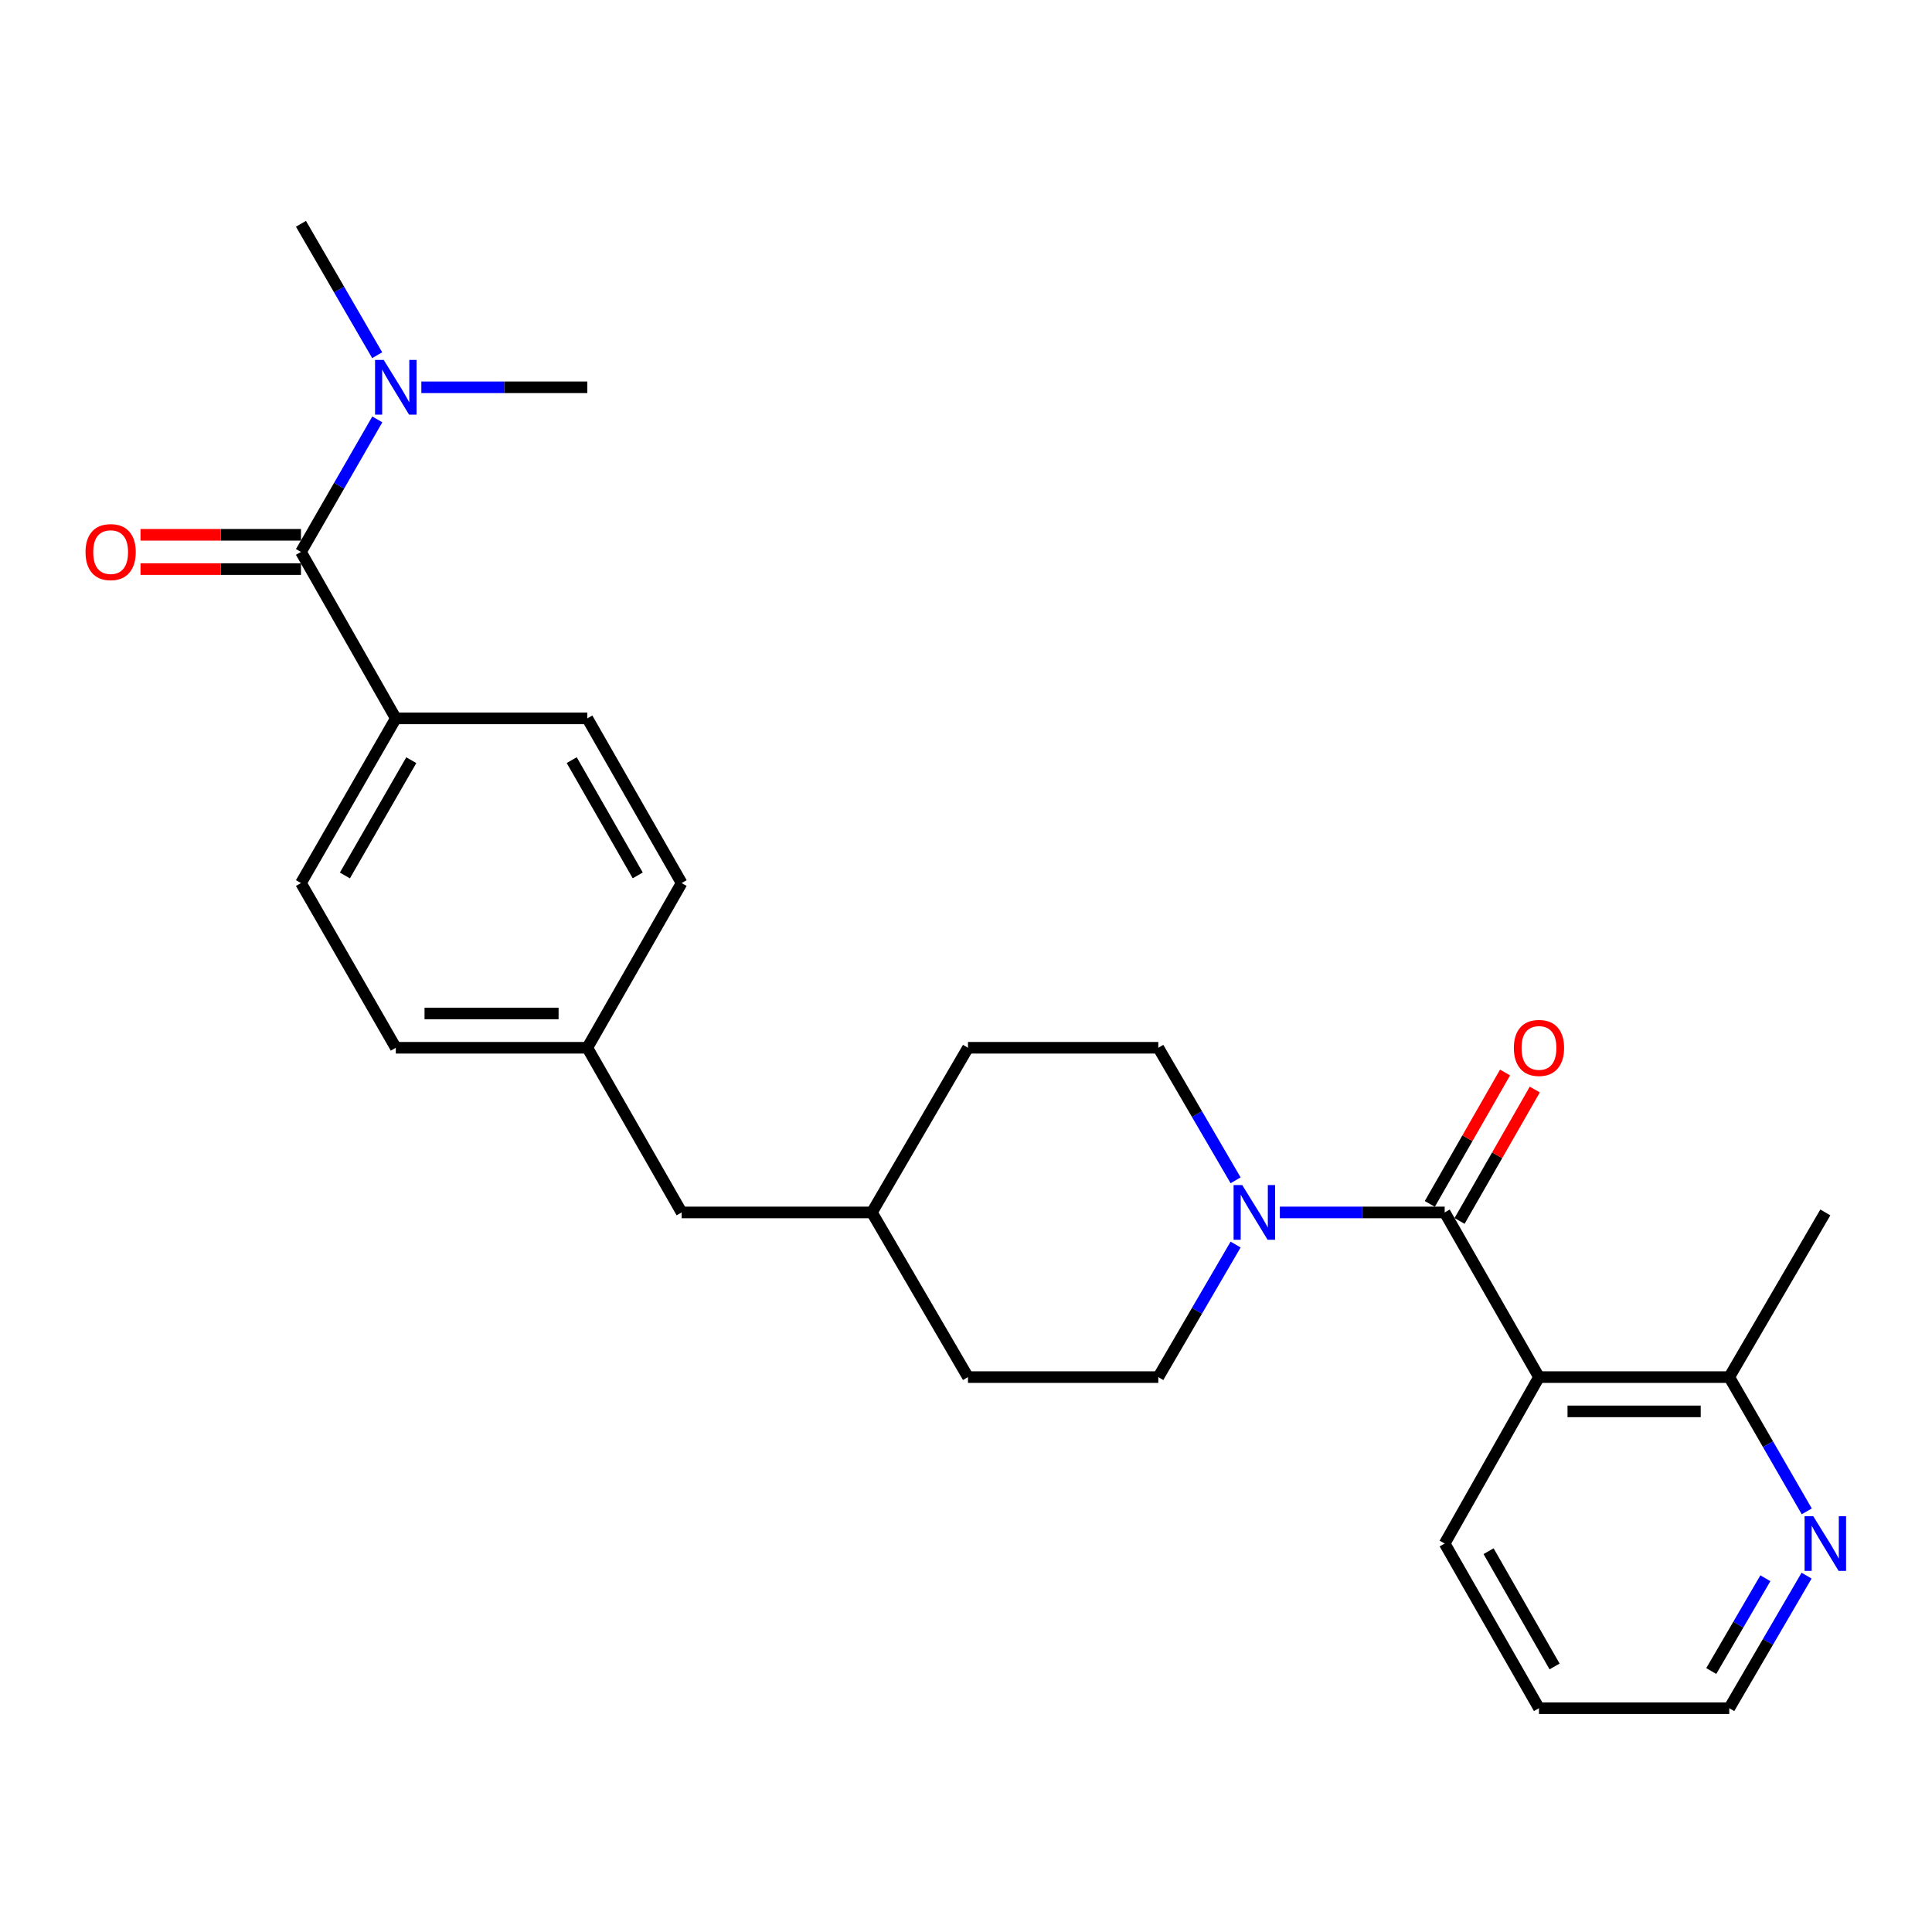 <?xml version='1.0' encoding='iso-8859-1'?>
<svg version='1.1' baseProfile='full'
              xmlns='http://www.w3.org/2000/svg'
                      xmlns:rdkit='http://www.rdkit.org/xml'
                      xmlns:xlink='http://www.w3.org/1999/xlink'
                  xml:space='preserve'
width='1000px' height='1000px' viewBox='0 0 1000 1000'>
<!-- END OF HEADER -->
<rect style='opacity:1.0;fill:#FFFFFF;stroke:none' width='1000' height='1000' x='0' y='0'> </rect>
<path class='bond-0' d='M 747.764,627.553 L 796.571,712.786' style='fill:none;fill-rule:evenodd;stroke:#000000;stroke-width:6px;stroke-linecap:butt;stroke-linejoin:miter;stroke-opacity:1' />
<path class='bond-1' d='M 747.764,627.553 L 705.105,627.553' style='fill:none;fill-rule:evenodd;stroke:#000000;stroke-width:6px;stroke-linecap:butt;stroke-linejoin:miter;stroke-opacity:1' />
<path class='bond-1' d='M 705.105,627.553 L 662.446,627.553' style='fill:none;fill-rule:evenodd;stroke:#0000FF;stroke-width:6px;stroke-linecap:butt;stroke-linejoin:miter;stroke-opacity:1' />
<path class='bond-6' d='M 755.463,631.962 L 774.938,597.954' style='fill:none;fill-rule:evenodd;stroke:#000000;stroke-width:6px;stroke-linecap:butt;stroke-linejoin:miter;stroke-opacity:1' />
<path class='bond-6' d='M 774.938,597.954 L 794.412,563.945' style='fill:none;fill-rule:evenodd;stroke:#FF0000;stroke-width:6px;stroke-linecap:butt;stroke-linejoin:miter;stroke-opacity:1' />
<path class='bond-6' d='M 740.065,623.145 L 759.539,589.136' style='fill:none;fill-rule:evenodd;stroke:#000000;stroke-width:6px;stroke-linecap:butt;stroke-linejoin:miter;stroke-opacity:1' />
<path class='bond-6' d='M 759.539,589.136 L 779.014,555.127' style='fill:none;fill-rule:evenodd;stroke:#FF0000;stroke-width:6px;stroke-linecap:butt;stroke-linejoin:miter;stroke-opacity:1' />
<path class='bond-3' d='M 796.571,712.786 L 895.063,712.786' style='fill:none;fill-rule:evenodd;stroke:#000000;stroke-width:6px;stroke-linecap:butt;stroke-linejoin:miter;stroke-opacity:1' />
<path class='bond-3' d='M 811.345,730.531 L 880.289,730.531' style='fill:none;fill-rule:evenodd;stroke:#000000;stroke-width:6px;stroke-linecap:butt;stroke-linejoin:miter;stroke-opacity:1' />
<path class='bond-15' d='M 796.571,712.786 L 747.764,798.926' style='fill:none;fill-rule:evenodd;stroke:#000000;stroke-width:6px;stroke-linecap:butt;stroke-linejoin:miter;stroke-opacity:1' />
<path class='bond-9' d='M 639.547,610.927 L 619.542,576.624' style='fill:none;fill-rule:evenodd;stroke:#0000FF;stroke-width:6px;stroke-linecap:butt;stroke-linejoin:miter;stroke-opacity:1' />
<path class='bond-9' d='M 619.542,576.624 L 599.538,542.321' style='fill:none;fill-rule:evenodd;stroke:#000000;stroke-width:6px;stroke-linecap:butt;stroke-linejoin:miter;stroke-opacity:1' />
<path class='bond-10' d='M 639.547,644.18 L 619.542,678.483' style='fill:none;fill-rule:evenodd;stroke:#0000FF;stroke-width:6px;stroke-linecap:butt;stroke-linejoin:miter;stroke-opacity:1' />
<path class='bond-10' d='M 619.542,678.483 L 599.538,712.786' style='fill:none;fill-rule:evenodd;stroke:#000000;stroke-width:6px;stroke-linecap:butt;stroke-linejoin:miter;stroke-opacity:1' />
<path class='bond-2' d='M 155.778,285.686 L 204.871,371.835' style='fill:none;fill-rule:evenodd;stroke:#000000;stroke-width:6px;stroke-linecap:butt;stroke-linejoin:miter;stroke-opacity:1' />
<path class='bond-5' d='M 155.778,285.686 L 175.538,251.384' style='fill:none;fill-rule:evenodd;stroke:#000000;stroke-width:6px;stroke-linecap:butt;stroke-linejoin:miter;stroke-opacity:1' />
<path class='bond-5' d='M 175.538,251.384 L 195.298,217.082' style='fill:none;fill-rule:evenodd;stroke:#0000FF;stroke-width:6px;stroke-linecap:butt;stroke-linejoin:miter;stroke-opacity:1' />
<path class='bond-8' d='M 155.778,276.814 L 114.253,276.814' style='fill:none;fill-rule:evenodd;stroke:#000000;stroke-width:6px;stroke-linecap:butt;stroke-linejoin:miter;stroke-opacity:1' />
<path class='bond-8' d='M 114.253,276.814 L 72.729,276.814' style='fill:none;fill-rule:evenodd;stroke:#FF0000;stroke-width:6px;stroke-linecap:butt;stroke-linejoin:miter;stroke-opacity:1' />
<path class='bond-8' d='M 155.778,294.558 L 114.253,294.558' style='fill:none;fill-rule:evenodd;stroke:#000000;stroke-width:6px;stroke-linecap:butt;stroke-linejoin:miter;stroke-opacity:1' />
<path class='bond-8' d='M 114.253,294.558 L 72.729,294.558' style='fill:none;fill-rule:evenodd;stroke:#FF0000;stroke-width:6px;stroke-linecap:butt;stroke-linejoin:miter;stroke-opacity:1' />
<path class='bond-7' d='M 895.063,712.786 L 915.121,747.533' style='fill:none;fill-rule:evenodd;stroke:#000000;stroke-width:6px;stroke-linecap:butt;stroke-linejoin:miter;stroke-opacity:1' />
<path class='bond-7' d='M 915.121,747.533 L 935.178,782.279' style='fill:none;fill-rule:evenodd;stroke:#0000FF;stroke-width:6px;stroke-linecap:butt;stroke-linejoin:miter;stroke-opacity:1' />
<path class='bond-24' d='M 895.063,712.786 L 944.787,627.553' style='fill:none;fill-rule:evenodd;stroke:#000000;stroke-width:6px;stroke-linecap:butt;stroke-linejoin:miter;stroke-opacity:1' />
<path class='bond-4' d='M 204.871,371.835 L 155.778,457.068' style='fill:none;fill-rule:evenodd;stroke:#000000;stroke-width:6px;stroke-linecap:butt;stroke-linejoin:miter;stroke-opacity:1' />
<path class='bond-4' d='M 212.883,393.477 L 178.518,453.14' style='fill:none;fill-rule:evenodd;stroke:#000000;stroke-width:6px;stroke-linecap:butt;stroke-linejoin:miter;stroke-opacity:1' />
<path class='bond-28' d='M 204.871,371.835 L 303.994,371.835' style='fill:none;fill-rule:evenodd;stroke:#000000;stroke-width:6px;stroke-linecap:butt;stroke-linejoin:miter;stroke-opacity:1' />
<path class='bond-22' d='M 195.237,183.857 L 175.507,149.849' style='fill:none;fill-rule:evenodd;stroke:#0000FF;stroke-width:6px;stroke-linecap:butt;stroke-linejoin:miter;stroke-opacity:1' />
<path class='bond-22' d='M 175.507,149.849 L 155.778,115.841' style='fill:none;fill-rule:evenodd;stroke:#000000;stroke-width:6px;stroke-linecap:butt;stroke-linejoin:miter;stroke-opacity:1' />
<path class='bond-23' d='M 218.089,200.463 L 261.041,200.463' style='fill:none;fill-rule:evenodd;stroke:#0000FF;stroke-width:6px;stroke-linecap:butt;stroke-linejoin:miter;stroke-opacity:1' />
<path class='bond-23' d='M 261.041,200.463 L 303.994,200.463' style='fill:none;fill-rule:evenodd;stroke:#000000;stroke-width:6px;stroke-linecap:butt;stroke-linejoin:miter;stroke-opacity:1' />
<path class='bond-27' d='M 935.087,815.553 L 915.075,849.856' style='fill:none;fill-rule:evenodd;stroke:#0000FF;stroke-width:6px;stroke-linecap:butt;stroke-linejoin:miter;stroke-opacity:1' />
<path class='bond-27' d='M 915.075,849.856 L 895.063,884.159' style='fill:none;fill-rule:evenodd;stroke:#000000;stroke-width:6px;stroke-linecap:butt;stroke-linejoin:miter;stroke-opacity:1' />
<path class='bond-27' d='M 913.757,816.902 L 899.748,840.914' style='fill:none;fill-rule:evenodd;stroke:#0000FF;stroke-width:6px;stroke-linecap:butt;stroke-linejoin:miter;stroke-opacity:1' />
<path class='bond-27' d='M 899.748,840.914 L 885.74,864.926' style='fill:none;fill-rule:evenodd;stroke:#000000;stroke-width:6px;stroke-linecap:butt;stroke-linejoin:miter;stroke-opacity:1' />
<path class='bond-18' d='M 599.538,542.321 L 501.027,542.321' style='fill:none;fill-rule:evenodd;stroke:#000000;stroke-width:6px;stroke-linecap:butt;stroke-linejoin:miter;stroke-opacity:1' />
<path class='bond-19' d='M 599.538,712.786 L 501.027,712.786' style='fill:none;fill-rule:evenodd;stroke:#000000;stroke-width:6px;stroke-linecap:butt;stroke-linejoin:miter;stroke-opacity:1' />
<path class='bond-11' d='M 155.778,457.068 L 204.871,542.321' style='fill:none;fill-rule:evenodd;stroke:#000000;stroke-width:6px;stroke-linecap:butt;stroke-linejoin:miter;stroke-opacity:1' />
<path class='bond-12' d='M 303.994,371.835 L 352.811,457.068' style='fill:none;fill-rule:evenodd;stroke:#000000;stroke-width:6px;stroke-linecap:butt;stroke-linejoin:miter;stroke-opacity:1' />
<path class='bond-12' d='M 295.918,393.439 L 330.09,453.102' style='fill:none;fill-rule:evenodd;stroke:#000000;stroke-width:6px;stroke-linecap:butt;stroke-linejoin:miter;stroke-opacity:1' />
<path class='bond-13' d='M 303.994,542.321 L 352.811,627.553' style='fill:none;fill-rule:evenodd;stroke:#000000;stroke-width:6px;stroke-linecap:butt;stroke-linejoin:miter;stroke-opacity:1' />
<path class='bond-16' d='M 303.994,542.321 L 352.811,457.068' style='fill:none;fill-rule:evenodd;stroke:#000000;stroke-width:6px;stroke-linecap:butt;stroke-linejoin:miter;stroke-opacity:1' />
<path class='bond-17' d='M 303.994,542.321 L 204.871,542.321' style='fill:none;fill-rule:evenodd;stroke:#000000;stroke-width:6px;stroke-linecap:butt;stroke-linejoin:miter;stroke-opacity:1' />
<path class='bond-17' d='M 289.125,524.576 L 219.739,524.576' style='fill:none;fill-rule:evenodd;stroke:#000000;stroke-width:6px;stroke-linecap:butt;stroke-linejoin:miter;stroke-opacity:1' />
<path class='bond-14' d='M 352.811,627.553 L 451.293,627.553' style='fill:none;fill-rule:evenodd;stroke:#000000;stroke-width:6px;stroke-linecap:butt;stroke-linejoin:miter;stroke-opacity:1' />
<path class='bond-25' d='M 747.764,798.926 L 796.571,884.159' style='fill:none;fill-rule:evenodd;stroke:#000000;stroke-width:6px;stroke-linecap:butt;stroke-linejoin:miter;stroke-opacity:1' />
<path class='bond-25' d='M 770.484,802.893 L 804.649,862.556' style='fill:none;fill-rule:evenodd;stroke:#000000;stroke-width:6px;stroke-linecap:butt;stroke-linejoin:miter;stroke-opacity:1' />
<path class='bond-26' d='M 501.027,542.321 L 451.293,627.553' style='fill:none;fill-rule:evenodd;stroke:#000000;stroke-width:6px;stroke-linecap:butt;stroke-linejoin:miter;stroke-opacity:1' />
<path class='bond-20' d='M 501.027,712.786 L 451.293,627.553' style='fill:none;fill-rule:evenodd;stroke:#000000;stroke-width:6px;stroke-linecap:butt;stroke-linejoin:miter;stroke-opacity:1' />
<path class='bond-21' d='M 895.063,884.159 L 796.571,884.159' style='fill:none;fill-rule:evenodd;stroke:#000000;stroke-width:6px;stroke-linecap:butt;stroke-linejoin:miter;stroke-opacity:1' />
<path  class='atom-2' d='M 642.983 613.393
L 652.263 628.393
Q 653.183 629.873, 654.663 632.553
Q 656.143 635.233, 656.223 635.393
L 656.223 613.393
L 659.983 613.393
L 659.983 641.713
L 656.103 641.713
L 646.143 625.313
Q 644.983 623.393, 643.743 621.193
Q 642.543 618.993, 642.183 618.313
L 642.183 641.713
L 638.503 641.713
L 638.503 613.393
L 642.983 613.393
' fill='#0000FF'/>
<path  class='atom-6' d='M 198.611 186.303
L 207.891 201.303
Q 208.811 202.783, 210.291 205.463
Q 211.771 208.143, 211.851 208.303
L 211.851 186.303
L 215.611 186.303
L 215.611 214.623
L 211.731 214.623
L 201.771 198.223
Q 200.611 196.303, 199.371 194.103
Q 198.171 191.903, 197.811 191.223
L 197.811 214.623
L 194.131 214.623
L 194.131 186.303
L 198.611 186.303
' fill='#0000FF'/>
<path  class='atom-7' d='M 783.571 542.401
Q 783.571 535.601, 786.931 531.801
Q 790.291 528.001, 796.571 528.001
Q 802.851 528.001, 806.211 531.801
Q 809.571 535.601, 809.571 542.401
Q 809.571 549.281, 806.171 553.201
Q 802.771 557.081, 796.571 557.081
Q 790.331 557.081, 786.931 553.201
Q 783.571 549.321, 783.571 542.401
M 796.571 553.881
Q 800.891 553.881, 803.211 551.001
Q 805.571 548.081, 805.571 542.401
Q 805.571 536.841, 803.211 534.041
Q 800.891 531.201, 796.571 531.201
Q 792.251 531.201, 789.891 534.001
Q 787.571 536.801, 787.571 542.401
Q 787.571 548.121, 789.891 551.001
Q 792.251 553.881, 796.571 553.881
' fill='#FF0000'/>
<path  class='atom-8' d='M 938.527 784.766
L 947.807 799.766
Q 948.727 801.246, 950.207 803.926
Q 951.687 806.606, 951.767 806.766
L 951.767 784.766
L 955.527 784.766
L 955.527 813.086
L 951.647 813.086
L 941.687 796.686
Q 940.527 794.766, 939.287 792.566
Q 938.087 790.366, 937.727 789.686
L 937.727 813.086
L 934.047 813.086
L 934.047 784.766
L 938.527 784.766
' fill='#0000FF'/>
<path  class='atom-9' d='M 44.266 285.766
Q 44.266 278.966, 47.626 275.166
Q 50.986 271.366, 57.266 271.366
Q 63.546 271.366, 66.906 275.166
Q 70.266 278.966, 70.266 285.766
Q 70.266 292.646, 66.866 296.566
Q 63.466 300.446, 57.266 300.446
Q 51.026 300.446, 47.626 296.566
Q 44.266 292.686, 44.266 285.766
M 57.266 297.246
Q 61.586 297.246, 63.906 294.366
Q 66.266 291.446, 66.266 285.766
Q 66.266 280.206, 63.906 277.406
Q 61.586 274.566, 57.266 274.566
Q 52.946 274.566, 50.586 277.366
Q 48.266 280.166, 48.266 285.766
Q 48.266 291.486, 50.586 294.366
Q 52.946 297.246, 57.266 297.246
' fill='#FF0000'/>
</svg>
